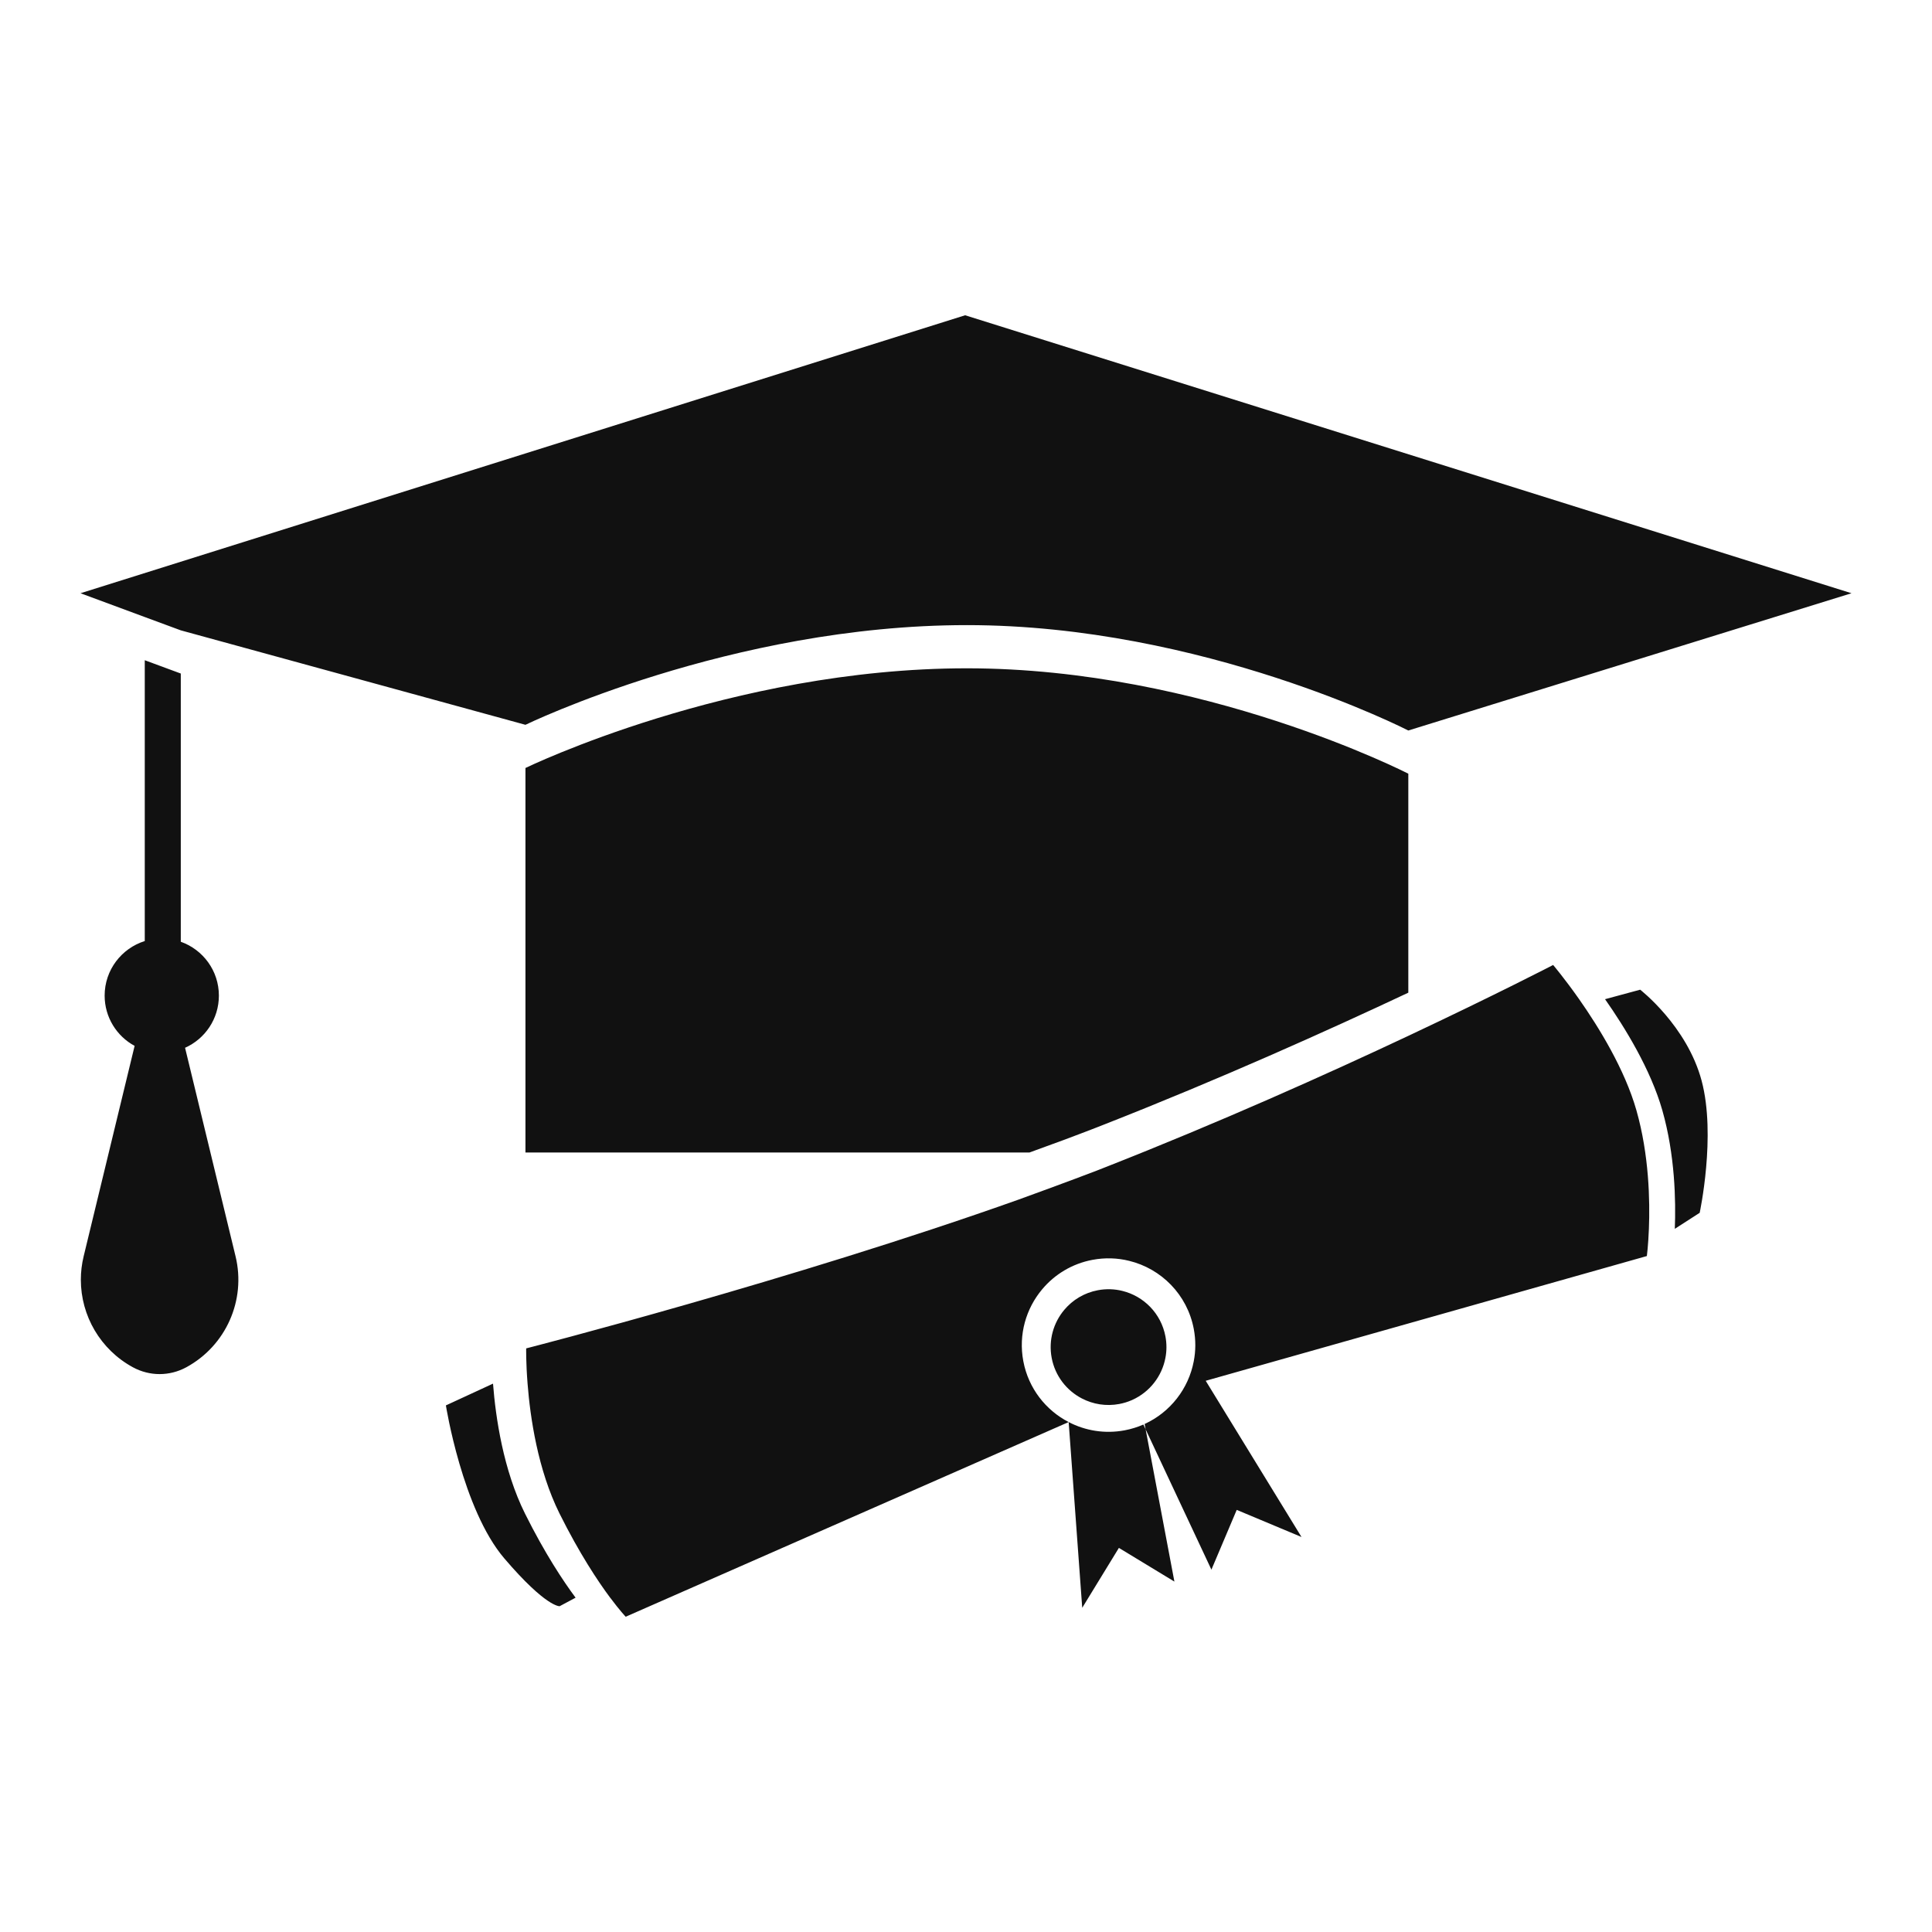 <?xml version="1.0" encoding="utf-8"?>
<!-- Designed by Vexels.com - 2019 All Rights Reserved - https://vexels.com/terms-and-conditions/  -->
<svg version="1.1" id="Layer_1" xmlns="http://www.w3.org/2000/svg" xmlns:xlink="http://www.w3.org/1999/xlink" x="0px" y="0px"
	 viewBox="0 0 1200 1200" enable-background="new 0 0 1200 1200" xml:space="preserve">
<g>
	<g>
		<path fill="#111111" d="M326.368,477.013v238.811h313.094c14.191-5.097,28.114-10.275,41.528-15.479
			c1.797-0.724,3.594-1.422,5.392-2.119c71.144-27.953,138.024-57.972,188.35-81.66V480.554c0,0-127.373-65.457-274.195-65.457
			S326.368,477.013,326.368,477.013z M114.947,650.796c12.394-5.526,21.005-17.947,21.005-32.406
			c0-15.453-9.873-28.571-23.662-33.453V418.343l-22.373-8.263v174.427c-14.432,4.507-24.922,17.974-24.922,33.882
			c0,13.493,7.538,25.244,18.618,31.226L51.958,780.315c-1.18,4.856-1.743,9.738-1.743,14.567c0,22.293,12.098,43.352,32.326,54.351
			c5.178,2.817,10.892,4.239,16.579,4.239c5.714,0,11.428-1.422,16.606-4.239c24.626-13.386,37.181-41.662,30.582-68.918
			L114.947,650.796z M112.291,391.516l214.077,58.67c0,0,127.345-61.916,274.168-61.916s274.195,65.457,274.195,65.457L1150,368.472
			L599.463,195.816L50,368.472l39.918,14.782L112.291,391.516z M306.221,859.4l-29.268,13.521c0,0,10.221,64.571,36.323,95.073
			c26.076,30.502,34.339,29.644,34.339,29.644l9.899-5.285c-7.646-10.275-19.073-27.444-31.414-52.205
			C312.605,913.053,307.857,880.459,306.221,859.4z M1018.737,614.714l-21.81,5.902c12.313,17.545,28.355,43.62,35.599,69.105
			c7.859,27.658,8.423,56.095,7.726,73.532l15.452-9.953c0,0,10.302-47.939,1.208-82.035S1018.737,614.714,1018.737,614.714z
			 M702.98,869.645c0.178-0.072,0.358-0.143,0.519-0.232c10.652-4.87,18.206-14.644,20.354-25.976
			c0.841-4.296,0.876-8.825,0.017-13.39c-2.702-14.303-13.516-25.009-26.781-28.249c-4.833-1.199-10.006-1.396-15.216-0.411
			c-8.467,1.593-15.682,6.05-20.821,12.173c-6.712,7.984-9.916,18.779-7.84,29.824c2.13,11.296,9.326,20.337,18.796,25.242
			c6.893,3.58,14.984,4.959,23.201,3.419C697.949,871.525,700.545,870.719,702.98,869.645z M980.831,620.616
			c-9.095-12.931-16.15-21.247-16.15-21.247s-35.223,18.268-89.95,44.022c-50.326,23.688-117.206,53.707-188.35,81.66
			c-1.797,0.698-3.594,1.395-5.392,2.119c-13.413,5.204-45.901,17.062-48.101,17.839c-140.894,50.166-306.065,92.499-306.065,92.499
			s-0.189,8.692,0.858,21.89c1.636,21.059,6.384,53.653,19.879,80.748c12.341,24.761,23.768,41.93,31.414,52.205h0.026
			c5.956,7.994,9.632,11.831,9.632,11.831l275.134-120.909c-14.191-7.35-24.976-20.898-28.168-37.825
			c-3.112-16.552,1.69-32.728,11.75-44.693c7.7-9.175,18.51-15.855,31.199-18.242c7.807-1.476,15.559-1.181,22.803,0.617
			c19.879,4.855,36.082,20.897,40.133,42.333c1.288,6.84,1.234,13.628-0.026,20.066c-3.22,16.982-14.54,31.629-30.502,38.925
			l0.617,3.3l-1.395-2.951c-3.648,1.61-7.538,2.817-11.642,3.595c-12.314,2.307-24.44,0.241-34.767-5.124l8.423,115.355
			l22.776-37.208l34.473,20.925l-17.867-94.564l40.857,87.16l15.72-37.128l40.24,16.847l-59.501-97.032l274.006-77.476
			c0,0,0.859-6.465,1.261-16.9c0.697-17.437,0.134-45.874-7.726-73.532C1009.186,664.236,993.144,638.161,980.831,620.616z"/>
	</g>
</g>
</svg>
